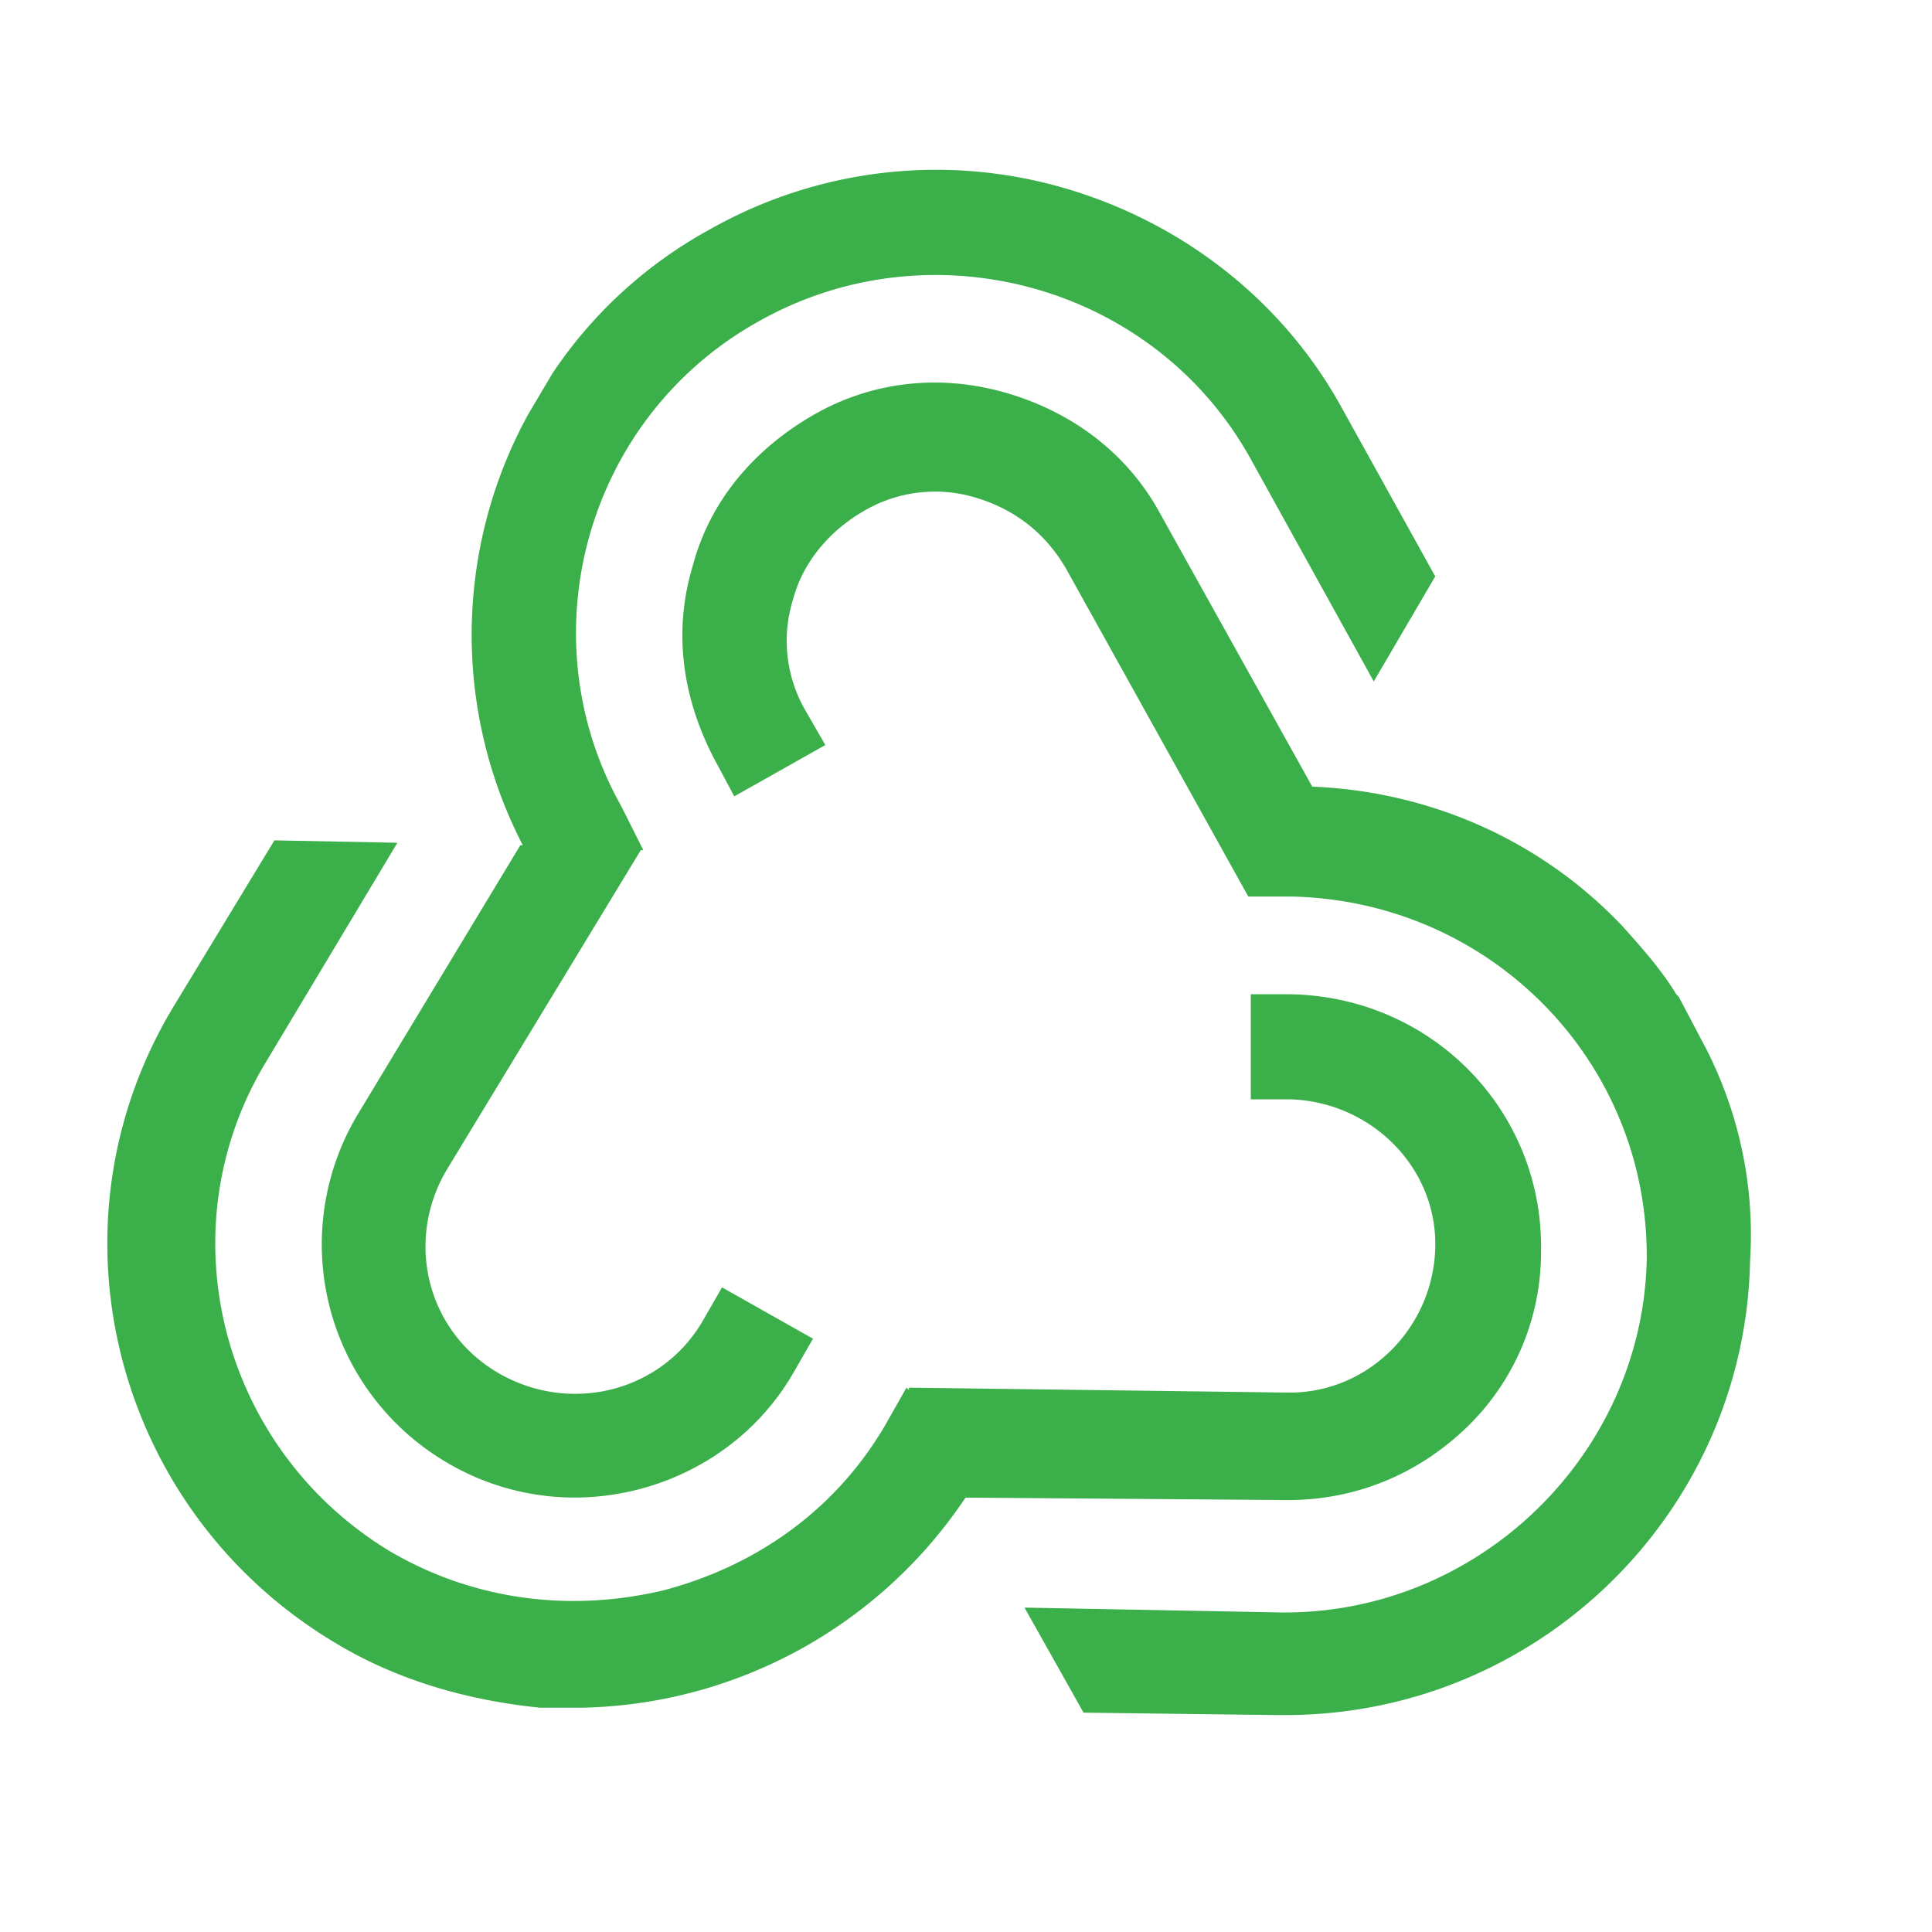 <svg xmlns="http://www.w3.org/2000/svg" fill="none" viewBox="0 0 32 32">
  <path fill="#3BAF4A" d="m28.253 17.359-.448-.85-.04-.04c-.245-.405-.571-.77-.897-1.134-1.344-1.416-3.177-2.226-5.133-2.306L19.21 8.496c-.53-.971-1.426-1.66-2.526-1.983-1.1-.324-2.24-.202-3.218.364-.978.567-1.71 1.417-1.996 2.51-.326 1.092-.163 2.185.367 3.196l.325.607 1.508-.85-.326-.566a2.302 2.302 0 0 1-.204-1.862c.163-.607.611-1.133 1.181-1.456a2.326 2.326 0 0 1 1.874-.203c.652.203 1.14.607 1.467 1.174l3.014 5.423h.733c3.3.08 5.907 2.752 5.866 6.03-.081 3.237-2.81 5.868-6.07 5.827l-4.236-.08.978 1.74 3.218.04h.122c4.196 0 7.618-3.36 7.7-7.527a6.774 6.774 0 0 0-.734-3.521Z"/>
  <path fill="#3BAF4A" d="M21.246 24.846h.082c1.1 0 2.118-.405 2.933-1.174a4.023 4.023 0 0 0 1.263-2.954c.04-2.307-1.793-4.209-4.155-4.25h-.652v1.74h.652c1.344.041 2.444 1.134 2.403 2.47-.04 1.335-1.14 2.427-2.485 2.387l-6.232-.081v.04l-.041-.04-.367.647c-.814 1.377-2.118 2.307-3.666 2.712-1.548.364-3.136.162-4.521-.648-2.811-1.7-3.748-5.341-2.037-8.134l2.159-3.602-2.037-.04-1.67 2.752c-2.2 3.642-.978 8.337 2.648 10.522 1.059.647 2.24.971 3.421 1.092h.693a7.826 7.826 0 0 0 6.355-3.48l5.254.04Z"/>
  <path fill="#3BAF4A" d="M8.618 14 5.93 18.45a4.188 4.188 0 0 0 1.426 5.747 4.15 4.15 0 0 0 2.159.607c1.425 0 2.851-.728 3.625-2.064l.326-.567-1.507-.85-.326.567c-.693 1.174-2.2 1.538-3.381.85-1.182-.688-1.548-2.185-.856-3.359l3.218-5.301h.041l-.366-.729c-1.59-2.832-.57-6.475 2.322-8.053 2.851-1.578 6.517-.567 8.106 2.307l2.037 3.682 1.018-1.74-1.548-2.792c-.978-1.78-2.648-3.076-4.603-3.642a7.605 7.605 0 0 0-5.866.688 7.398 7.398 0 0 0-2.607 2.387l-.407.688A7.595 7.595 0 0 0 8.659 14h-.04Z"/>
</svg>